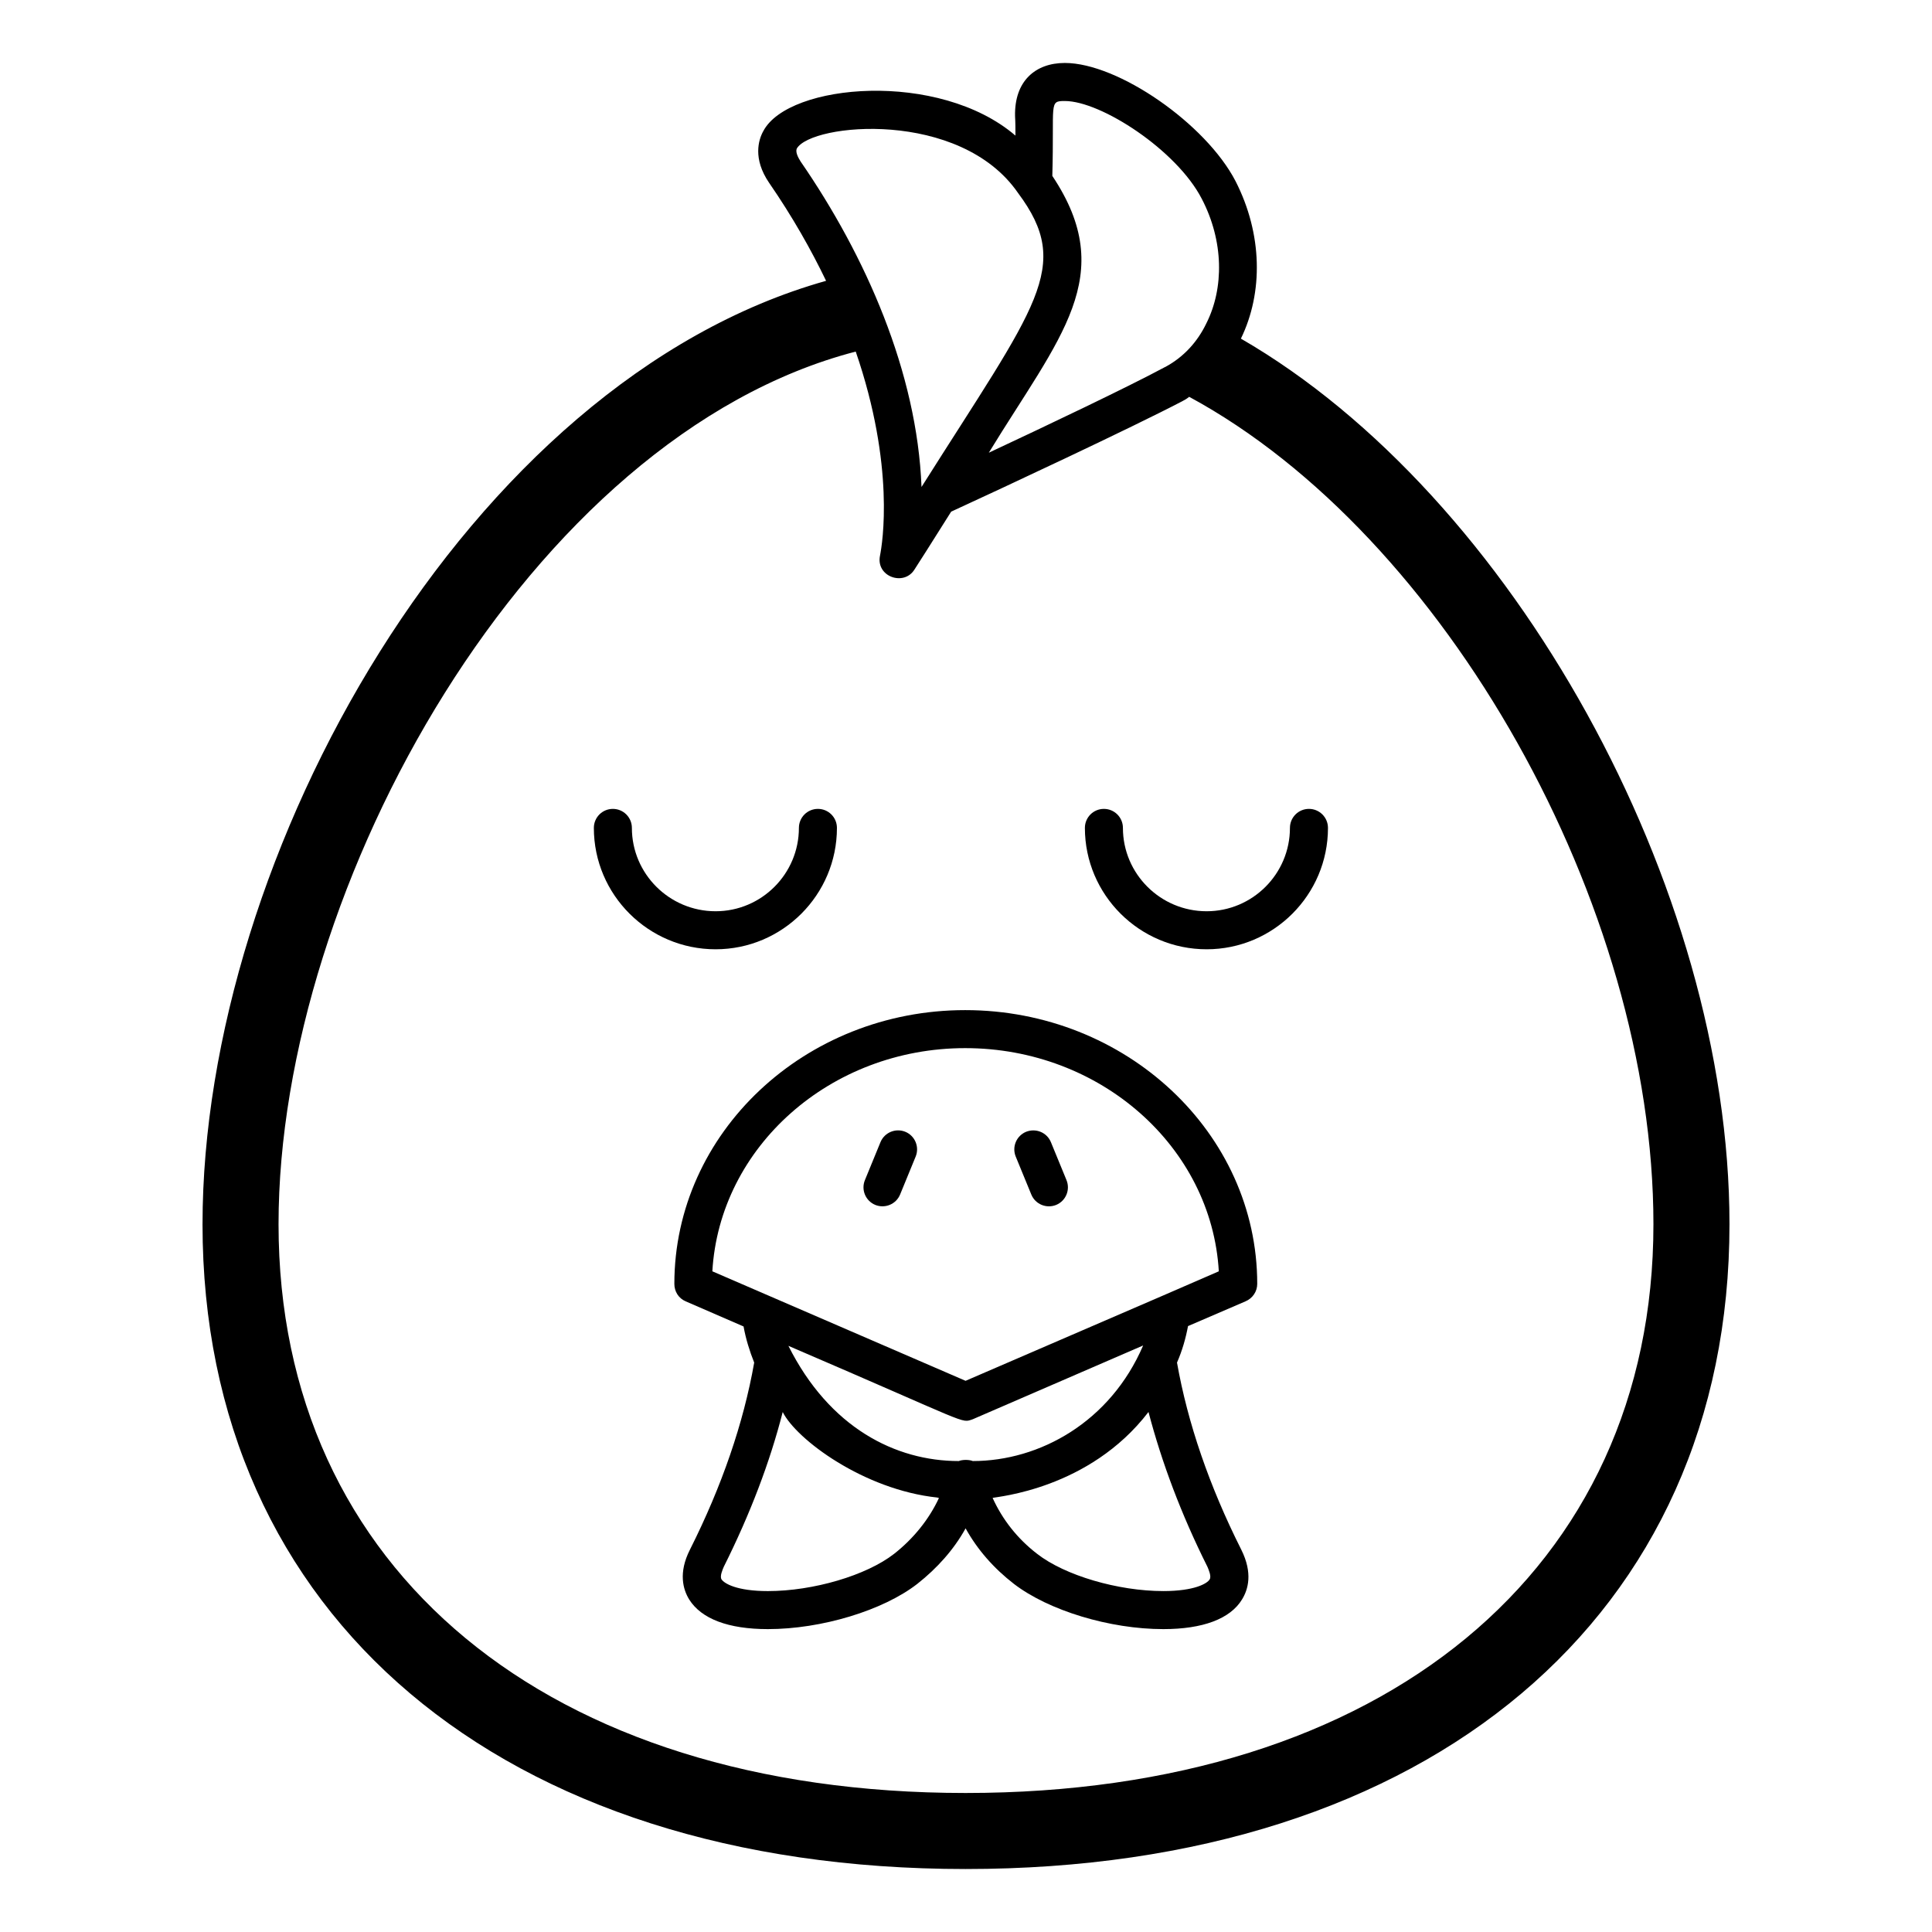 <?xml version="1.0" encoding="UTF-8"?>
<!-- Uploaded to: SVG Find, www.svgrepo.com, Generator: SVG Find Mixer Tools -->
<svg fill="#000000" width="800px" height="800px" version="1.1" viewBox="144 144 512 512" xmlns="http://www.w3.org/2000/svg">
 <g>
  <path d="m333.64 395.57c17.73 0 32.156-14.426 32.156-32.168 0-2.785-2.254-5.039-5.039-5.039-2.785 0-5.039 2.254-5.039 5.039 0 12.184-9.91 22.09-22.082 22.09-12.23 0-22.18-9.91-22.18-22.09 0-2.785-2.254-5.039-5.039-5.039s-5.039 2.254-5.039 5.039c0.004 17.742 14.48 32.168 32.262 32.168z"/>
  <path d="m463.77 395.57c17.73 0 32.156-14.426 32.156-32.168 0-2.785-2.254-5.039-5.039-5.039-2.785 0-5.039 2.254-5.039 5.039 0 12.184-9.91 22.09-22.082 22.09-12.23 0-22.18-9.91-22.18-22.09 0-2.785-2.254-5.039-5.039-5.039s-5.039 2.254-5.039 5.039c0.004 17.742 14.477 32.168 32.262 32.168z"/>
  <path d="m197.67 468.42c0 103.79 79.301 170.89 202.23 170.89 122.93 0 202.43-67.105 202.43-170.89 0-89.477-57.633-193.16-129.48-234.68 5.945-12.191 5.742-27.711-1.41-41.715-7.859-15.215-31.137-31.34-45.242-31.34-7.836 0-13.41 4.824-13.199 14.109 0.102 1.711 0.102 3.523 0.102 5.141-20.242-17.359-60.133-13.887-66.805-1.211-1.312 2.316-2.82 7.356 1.512 13.703 6.246 9.066 11.188 17.836 15.113 25.996-95.02 26.703-165.25 152.05-165.25 249.99zm228.53-297.65c9.57 0 29.621 13 36.273 25.898 5.844 11.184 5.945 23.68 1.211 33.051-2.32 4.832-5.949 8.863-10.785 11.484-0.102 0.102-0.301 0.102-0.402 0.199-9.773 5.242-30.73 15.215-46.449 22.57 18.785-30.73 34.5-46.875 16.828-73.355 0.543-19.398-1-19.848 3.324-19.848zm-70.031 16.023c-0.707-1.109-1.41-2.519-1.008-3.426 3.894-6.719 43.27-10.527 58.645 11.793 14.605 19.609 4.965 29.496-25.594 77.891-1.18-30.375-14.77-61.199-32.043-86.258zm14.609 50.379c10.48 30.43 7.051 50.887 6.449 54.008-1.215 5.582 6.215 8.262 9.07 3.828 0.805-1.211 4.637-7.254 9.773-15.418 13.602-6.246 47.66-22.168 61.164-29.219 0.605-0.301 1.309-0.707 1.914-1.211 67.812 36.68 123.03 134.62 123.03 219.26 0 91.594-71.641 150.74-182.28 150.74-110.64 0-182.08-59.145-182.08-150.74 0-89.574 66.504-208.78 152.96-231.25z"/>
  <path d="m322.71 484.24c0 2.016 1.109 3.828 3.023 4.637l15.316 6.648c0.605 3.324 1.609 6.551 2.82 9.574-2.82 16.02-8.566 32.746-17.027 49.574-3.125 6.144-1.816 10.582-0.203 13.199 3.223 5.141 10.379 7.859 20.859 7.859 14.207 0 30.531-4.938 39.598-11.992 5.242-4.129 9.676-9.066 12.797-14.711 3.121 5.644 7.457 10.578 12.797 14.711 9.172 7.055 25.391 11.992 39.598 11.992 10.48 0 17.734-2.719 20.859-7.859 1.613-2.621 2.922-6.953-0.199-13.199-8.465-16.828-14.207-33.555-17.031-49.574 1.41-3.223 2.316-6.449 2.922-9.672l15.215-6.551c1.914-0.805 3.125-2.621 3.125-4.637 0-40-34.766-72.547-77.387-72.547-42.52-0.004-77.082 32.543-77.082 72.547zm58.242 71.539c-7.356 5.742-21.461 9.875-33.453 9.875-8.262 0-11.586-2.016-12.293-3.121-0.504-0.809 0.305-2.621 0.605-3.324 6.953-13.902 12.191-27.609 15.617-41.012 3.609 7.262 21.492 20.613 41.008 22.672 0.203 0.102 0.301 0.102 0.402 0.102-2.617 5.641-6.75 10.777-11.887 14.809zm20.855-24.586c-1.043-0.418-2.773-0.383-3.731 0-16.754 0-34.266-8.82-45.141-30.531 48.902 20.988 45.57 20.543 48.871 19.449l45.141-19.547c-8.707 20.285-27.445 30.629-45.141 30.629zm62.172 28.012c0.301 0.707 1.105 2.519 0.605 3.324-0.605 1.105-4.031 3.121-12.293 3.121-11.992 0-26.098-4.133-33.453-9.875-5.238-4.031-9.172-9.07-11.789-14.812 1.043-0.336 25.551-2.231 41.312-22.773 3.523 13.406 8.664 27.113 15.617 41.016zm-64.188-137.44c35.871 0 65.293 26.195 67.207 59.145l-14.613 6.348-52.496 22.672-67.109-29.02c1.918-32.949 31.242-59.145 67.012-59.145z"/>
  <path d="m417.31 460.57c1.074 2.594 4.027 3.785 6.582 2.746 2.57-1.062 3.797-4.004 2.734-6.582l-4.125-10.047c-1.062-2.578-3.984-3.777-6.582-2.746-2.57 1.062-3.797 4.004-2.734 6.582z"/>
  <path d="m375.95 463.31c2.551 1.035 5.508-0.148 6.582-2.746l4.121-10.047c1.062-2.578-0.168-5.519-2.734-6.582-2.57-1.043-5.512 0.168-6.582 2.746l-4.121 10.047c-1.066 2.574 0.164 5.519 2.734 6.582z"/>
 </g>
</svg>